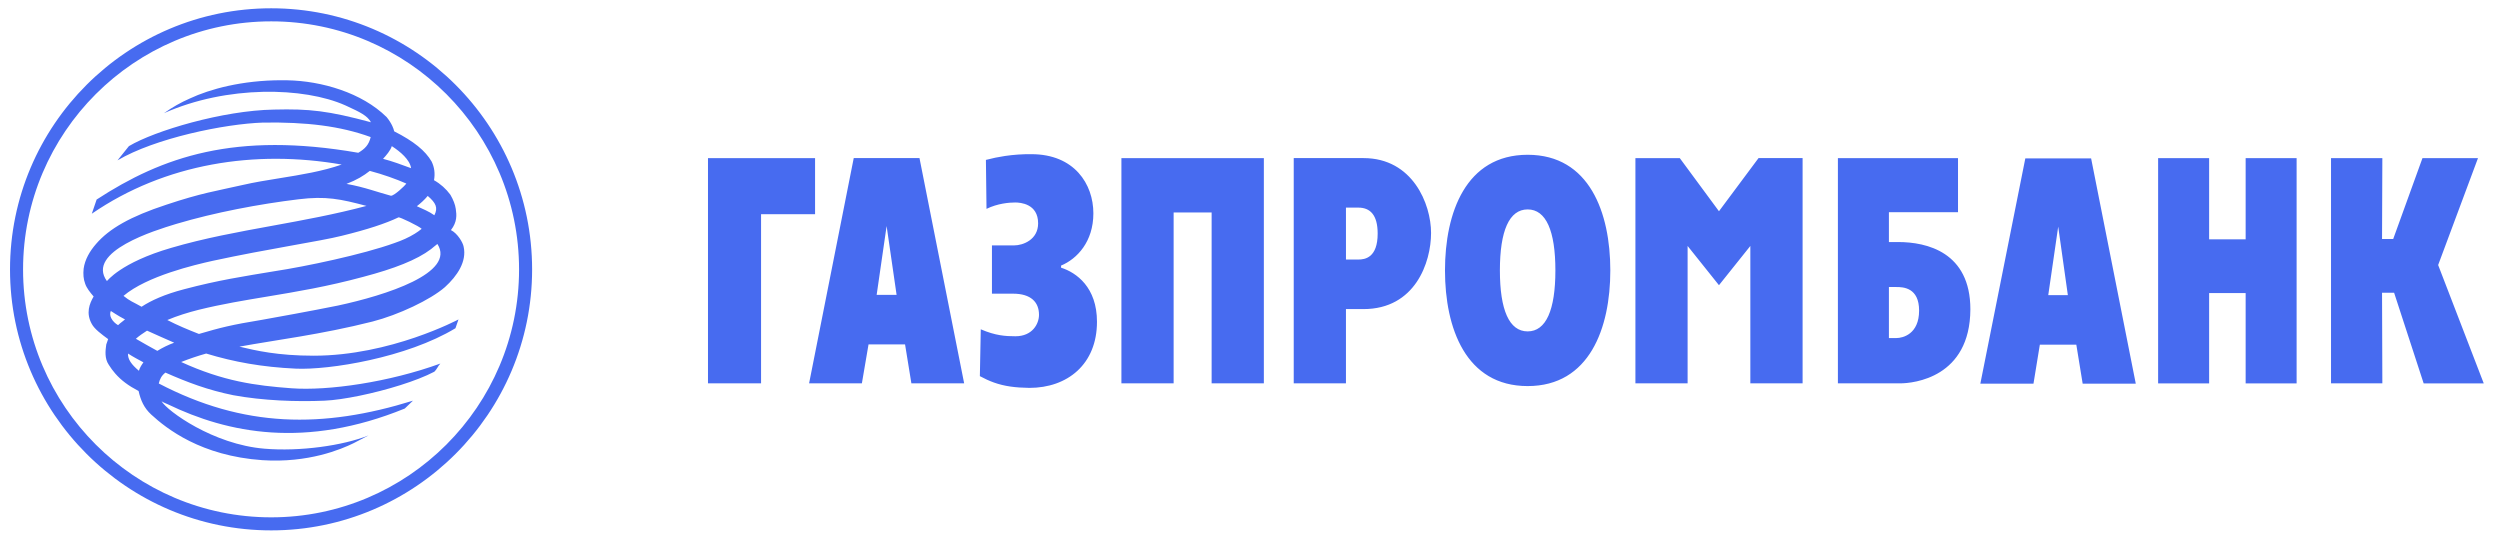 <svg width="181" height="39" viewBox="0 0 181 39" fill="none" xmlns="http://www.w3.org/2000/svg">
<path fill-rule="evenodd" clip-rule="evenodd" d="M19.637 0.6C9.205 0.6 0.725 9.077 0.725 19.51C0.725 29.922 9.205 38.4 19.637 38.4C30.047 38.4 38.525 29.922 38.525 19.51C38.525 9.077 30.047 0.6 19.637 0.6ZM19.637 37.455C9.73 37.455 1.67 29.401 1.67 19.51C1.67 9.599 9.727 1.546 19.637 1.546C29.528 1.546 37.58 9.603 37.58 19.51C37.58 29.399 29.525 37.455 19.637 37.455ZM75.16 16.17C75.16 17.371 74.044 17.766 73.433 17.766H71.817V21.262H73.347C74.636 21.262 75.224 21.874 75.224 22.793C75.224 23.446 74.746 24.345 73.521 24.345C72.8 24.345 72.079 24.303 71.008 23.841L70.942 27.233C71.293 27.423 71.625 27.575 71.958 27.694C72.728 27.968 73.505 28.068 74.526 28.083C77.28 28.083 79.421 26.378 79.421 23.295C79.421 20.801 77.934 19.734 76.821 19.38V19.228C77.978 18.745 79.16 17.503 79.16 15.447C79.16 13.327 77.783 11.163 74.677 11.163C74.034 11.155 73.392 11.2 72.757 11.293C72.294 11.362 71.834 11.456 71.38 11.577L71.423 15.121C72.233 14.727 73.062 14.66 73.498 14.66C73.872 14.66 75.16 14.749 75.16 16.17ZM110.602 27.952C115.081 27.952 116.587 23.752 116.587 19.578C116.587 15.405 115.081 11.206 110.602 11.206C106.122 11.206 104.617 15.405 104.617 19.578C104.617 23.752 106.122 27.951 110.602 27.952ZM110.602 23.993C109.266 23.993 108.592 22.443 108.592 19.578C108.592 16.713 109.266 15.162 110.602 15.162C111.936 15.162 112.61 16.713 112.61 19.578C112.61 22.443 111.936 23.993 110.602 23.993ZM121.616 11.447H118.404V27.755H122.183V17.807L124.453 20.648L126.725 17.807V27.755H130.508V11.446H127.318L124.453 15.294L121.616 11.447ZM133.064 27.755H137.564C138.547 27.755 142.635 27.338 142.655 22.396C142.655 18.248 139.489 17.524 137.434 17.524H136.757V15.361H141.76V11.447H133.064V27.755ZM136.757 24.475V20.781H137.303C137.534 20.781 137.952 20.787 138.308 21.011C138.655 21.229 138.943 21.654 138.943 22.485C138.943 24.193 137.76 24.475 137.303 24.475H136.757ZM156.248 11.447H159.941V17.327H162.585V11.447H166.275V27.756H162.585V21.219H159.941V27.756H156.248V11.447ZM168.766 11.447H172.482L172.46 17.306H173.267L175.387 11.447H179.407L176.522 19.187L179.823 27.756H175.473L173.334 21.196H172.46L172.482 27.755H168.766V11.447ZM147.224 27.776H143.377L146.633 11.469H151.397L154.63 27.776H150.785L150.326 24.956H147.684L147.224 27.776ZM149.713 21.37L149.014 16.407L148.293 21.37H149.713ZM97.447 27.755H93.666V11.446H98.716C102.276 11.446 103.609 14.768 103.609 16.866C103.609 19.011 102.45 22.378 98.716 22.378H97.447V27.755ZM98.343 15.031H97.447L97.448 18.791H98.343C98.824 18.791 99.743 18.66 99.743 16.911C99.743 15.556 99.196 15.031 98.343 15.031ZM81.19 11.447H91.503V27.753H87.722V15.381H84.971V27.755H81.19V11.447ZM58.578 27.755H62.4L62.882 24.933H65.526L65.984 27.755H69.805L66.571 11.446H61.81L58.578 27.755ZM64.191 16.364L64.913 21.349H63.47L64.191 16.364ZM59.011 11.447H51.258V27.753H55.101V15.51H59.011V11.447ZM25 7.628C22.009 6.294 16.436 6.162 11.87 8.195C12.458 7.775 13.088 7.418 13.75 7.128C15.187 6.458 17.506 5.809 20.395 5.809C20.532 5.809 20.668 5.81 20.805 5.813C23.276 5.857 26.204 6.71 27.995 8.481C28.174 8.7 28.309 8.918 28.403 9.119C28.469 9.26 28.514 9.391 28.541 9.509C29.962 10.231 30.791 10.907 31.249 11.695C31.447 12.109 31.512 12.545 31.423 13.048C31.889 13.31 32.293 13.669 32.608 14.101C32.708 14.272 32.797 14.452 32.867 14.634C32.931 14.802 32.978 14.97 32.999 15.13C33.063 15.564 33.106 16.066 32.648 16.658C33.129 16.899 33.52 17.573 33.567 17.86C33.808 18.928 33.106 19.978 32.212 20.789C31.162 21.706 28.845 22.799 26.966 23.281C23.256 24.22 19.953 24.615 17.333 25.097C18.513 25.38 20.107 25.753 22.709 25.753C28.277 25.753 33.195 23.127 33.195 23.127C33.195 23.127 33.086 23.457 32.975 23.764C29.437 25.905 23.823 26.8 21.417 26.69C18.991 26.579 16.939 26.209 14.928 25.596C14.314 25.769 13.709 25.973 13.115 26.209C16.176 27.608 18.491 27.916 21.091 28.11C23.755 28.309 28.171 27.672 31.882 26.321C31.708 26.497 31.621 26.758 31.447 26.911C30.181 27.58 27.976 28.25 26.045 28.648C25.075 28.848 24.174 28.98 23.495 29.009C21.483 29.097 19.037 29.009 16.895 28.614C15.059 28.245 13.549 27.672 11.977 26.976C11.696 27.192 11.565 27.457 11.496 27.764C17.64 30.976 23.361 31.04 29.898 29.009L29.305 29.578C22.116 32.507 16.501 31.369 12.15 29.27L11.967 29.191C11.87 29.149 11.774 29.104 11.696 29.052C12.112 29.752 15.43 32.178 19.145 32.485C21.704 32.703 24.827 32.265 26.683 31.524L25.591 32.091C24.695 32.529 22.314 33.537 18.99 33.316C14.556 33.009 12.064 31.041 10.949 30.015C10.425 29.532 10.187 28.987 10.033 28.309C9.306 27.93 8.773 27.538 8.337 27.037C8.169 26.844 8.016 26.636 7.872 26.406C7.565 25.948 7.628 25.402 7.693 24.94L7.83 24.551C7.346 24.197 6.844 23.826 6.647 23.457C6.207 22.67 6.474 21.991 6.779 21.466C6.515 21.16 6.274 20.855 6.169 20.549C6.036 20.199 6.016 19.846 6.055 19.454C6.144 18.8 6.494 18.19 6.953 17.663C7.913 16.547 9.446 15.673 12.042 14.821C14.601 13.966 15.629 13.835 17.552 13.396C18.406 13.198 19.325 13.05 20.258 12.9C21.781 12.655 23.344 12.402 24.739 11.914C18.468 10.822 11.957 11.826 6.647 15.473L6.996 14.447C11.759 11.344 17.026 9.509 25.94 11.061C26.421 10.776 26.704 10.491 26.838 9.924C24.608 9.116 22.183 8.832 19.06 8.874C16.261 8.963 11.212 10.008 8.507 11.61L9.333 10.58C11.212 9.462 16.128 7.999 19.824 7.934C22.422 7.869 23.755 8.021 26.859 8.852C26.592 8.366 26.025 8.104 25.189 7.715L25 7.628ZM29.763 12.177C29.678 11.565 28.979 10.974 28.366 10.58C28.278 10.887 27.954 11.258 27.733 11.499C28.411 11.675 29.11 11.934 29.763 12.177ZM26.773 12.372C26.333 12.722 25.833 13.027 25.087 13.314C25.749 13.43 26.321 13.585 26.871 13.749C27.341 13.888 27.795 14.034 28.277 14.165C28.288 14.17 28.3 14.172 28.312 14.171C28.54 14.171 29.288 13.479 29.418 13.289C28.67 12.961 27.752 12.632 26.773 12.372ZM31.447 15.585C31.73 15.039 31.555 14.689 30.968 14.185C30.726 14.473 30.463 14.71 30.18 14.929C30.638 15.147 31.056 15.302 31.447 15.585ZM21.616 14.428C18.732 14.778 15.54 15.387 12.81 16.197L12.664 16.241C11.309 16.654 6.185 18.208 7.741 20.351C7.757 20.351 8.729 19.011 12.393 17.946C14.788 17.242 17.243 16.795 19.737 16.341C21.977 15.933 24.248 15.518 26.533 14.908C24.653 14.408 23.601 14.185 21.616 14.428ZM24.74 17.073C23.189 17.466 19.429 18.012 15.389 18.886C14.12 19.17 10.645 19.978 8.941 21.422C9.162 21.604 9.347 21.721 9.532 21.824C9.749 21.944 9.968 22.044 10.25 22.209C10.949 21.749 11.912 21.312 13.335 20.939C15.799 20.285 17.661 20.003 19.889 19.633C22.096 19.299 26.269 18.425 28.562 17.595C29.101 17.412 29.606 17.185 30.032 16.92C30.213 16.808 30.379 16.691 30.529 16.567C30.375 16.394 28.89 15.673 28.845 15.74C27.931 16.176 26.619 16.612 24.74 17.073ZM19.362 21.469C17.691 21.746 16.08 22.012 14.381 22.43C13.616 22.623 12.83 22.865 12.112 23.17C12.83 23.542 13.617 23.871 14.403 24.178C15.976 23.719 16.722 23.522 18.99 23.151C19.865 22.995 22.531 22.515 24.453 22.125C27.931 21.379 33.021 19.761 31.667 17.663C31.599 17.72 31.531 17.772 31.464 17.825C31.378 17.892 31.293 17.96 31.208 18.035C30.18 18.817 28.541 19.454 26.292 20.046C23.682 20.752 21.473 21.118 19.362 21.469ZM8.863 23.277C8.929 23.226 8.993 23.176 9.051 23.127C8.769 22.981 8.558 22.854 8.343 22.719L8.023 22.514C7.946 22.689 7.971 22.871 8.053 23.036C8.157 23.246 8.353 23.43 8.548 23.542C8.642 23.448 8.754 23.361 8.863 23.277ZM12.61 24.811C11.977 24.527 11.301 24.245 10.645 23.938C10.339 24.135 10.057 24.33 9.837 24.527C10.361 24.833 10.865 25.115 11.39 25.403C11.776 25.165 12.185 24.966 12.61 24.811ZM10.057 26.845C10.12 26.625 10.231 26.451 10.384 26.233C10.011 26.033 9.64 25.838 9.269 25.596C9.245 26.013 9.51 26.385 10.057 26.845Z" fill="#476BF0"/>
</svg>
